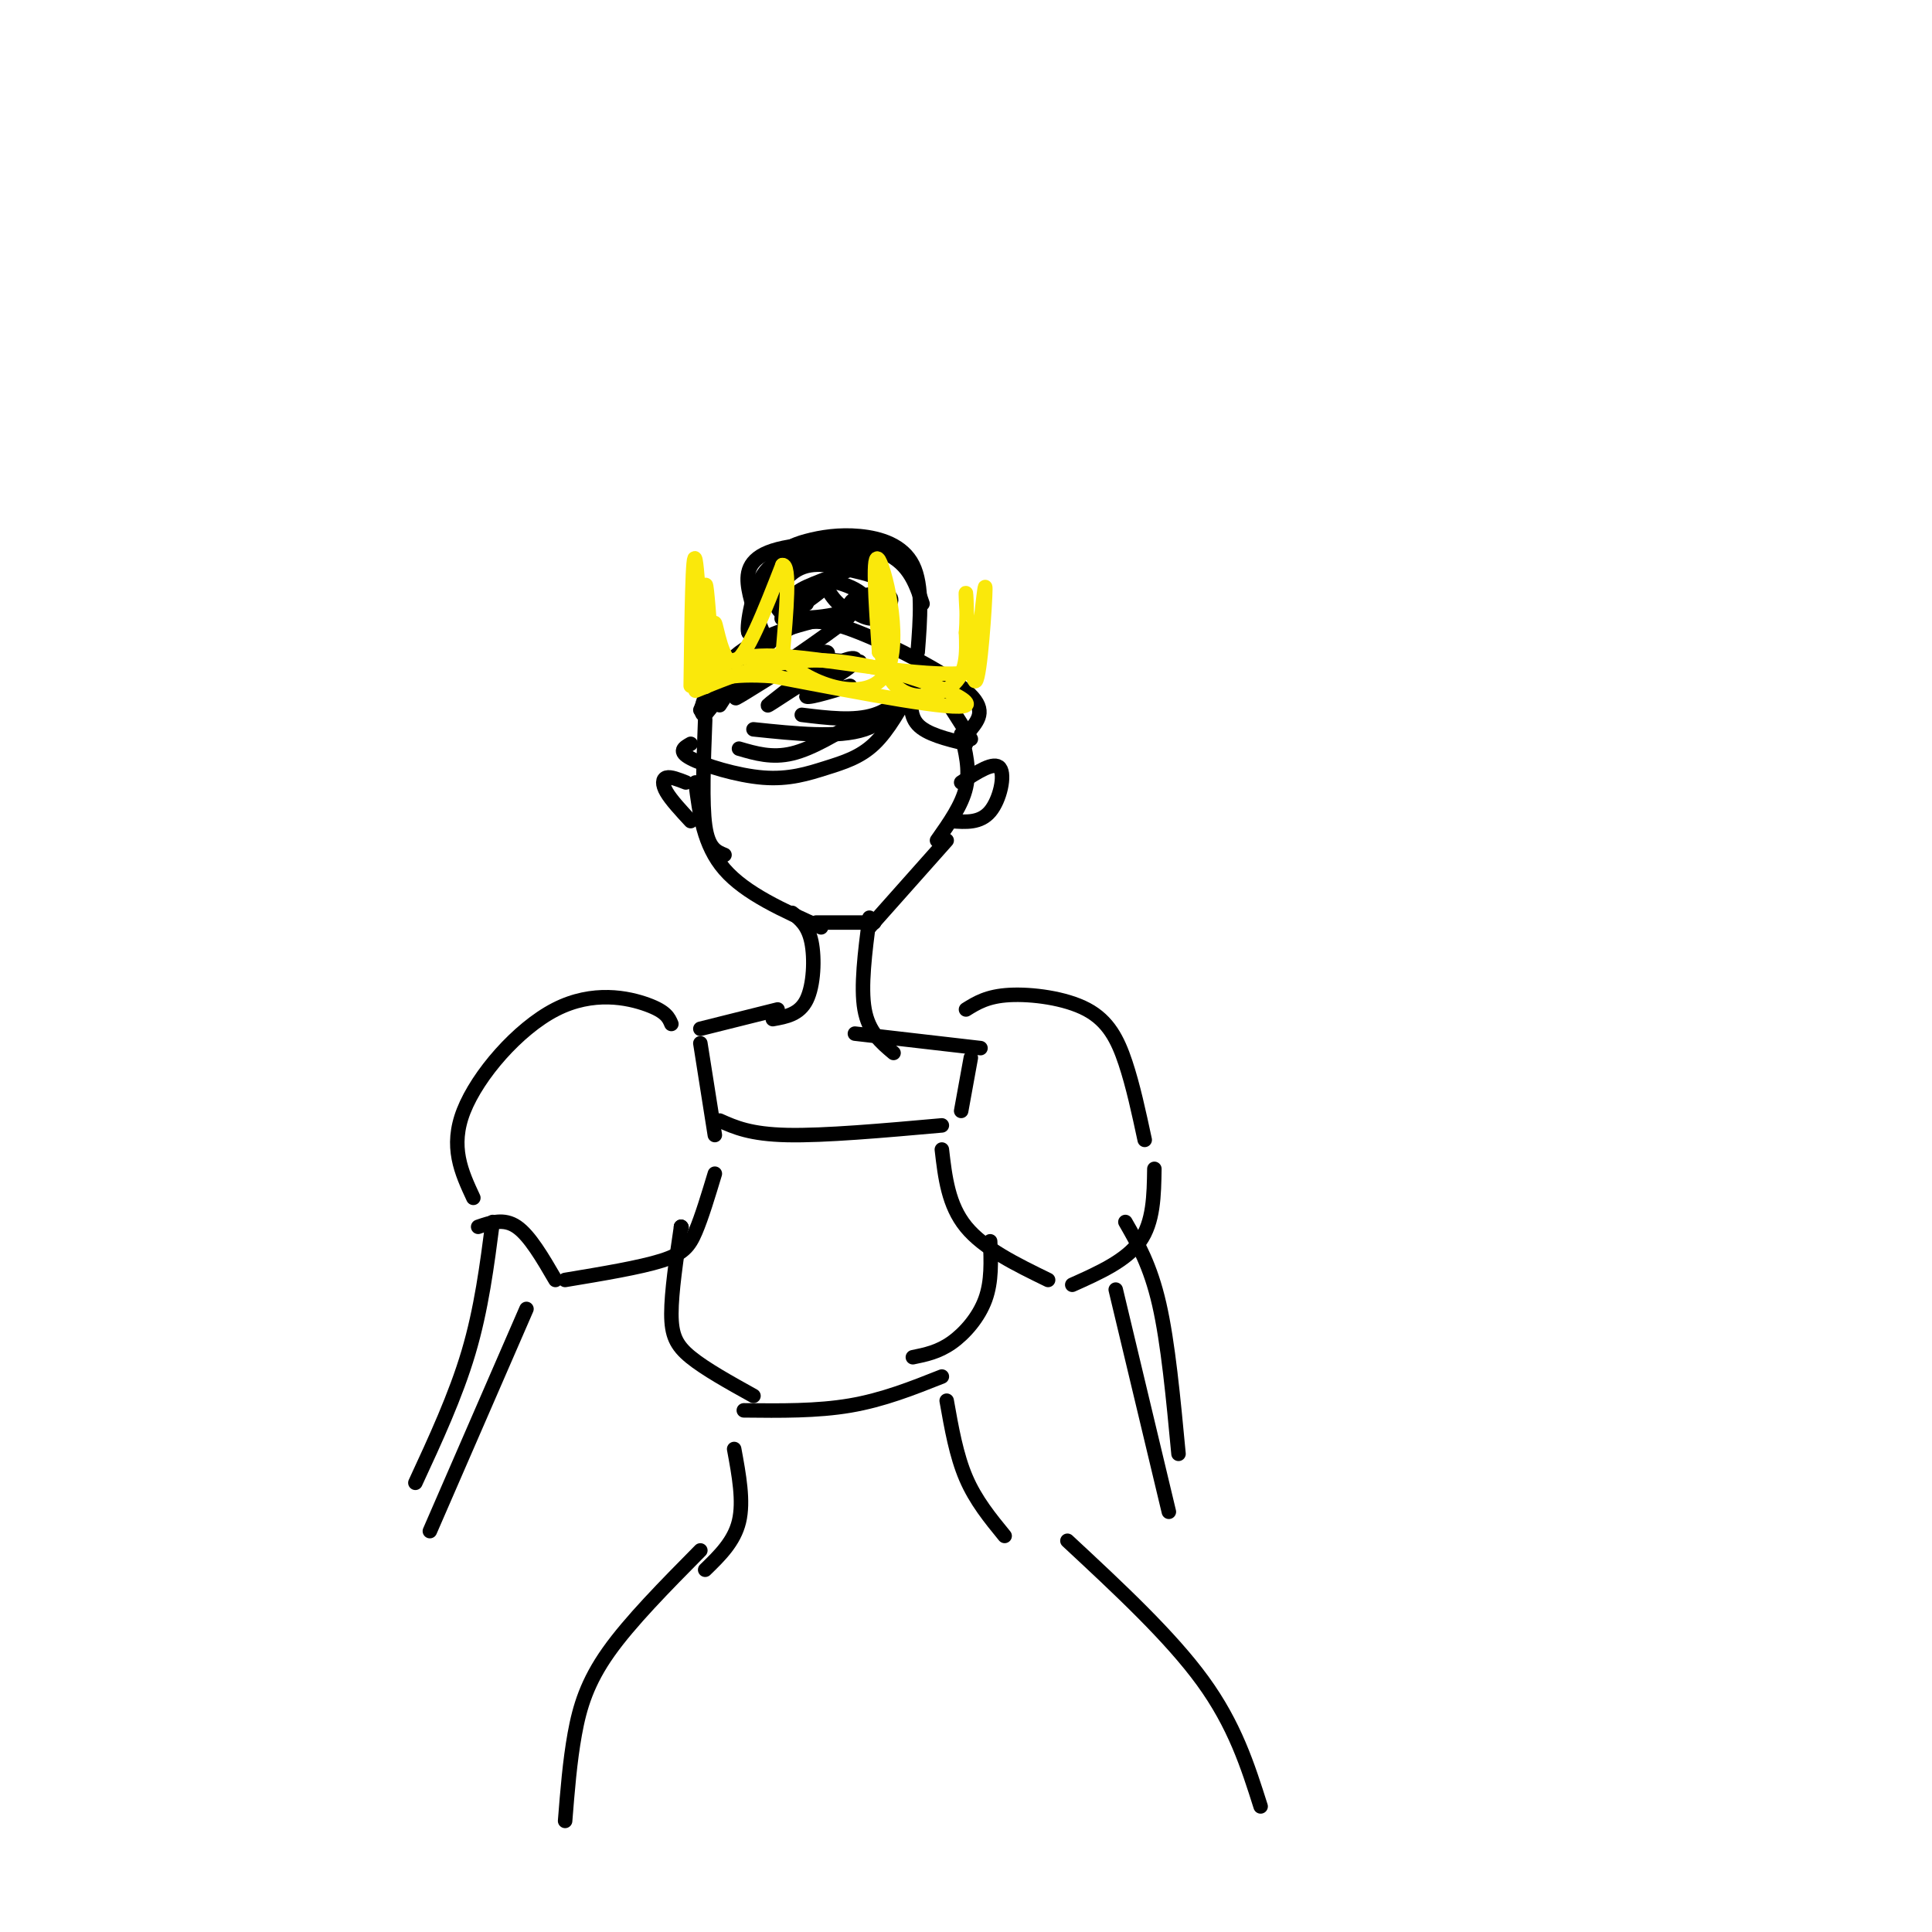 <svg viewBox='0 0 400 400' version='1.1' xmlns='http://www.w3.org/2000/svg' xmlns:xlink='http://www.w3.org/1999/xlink'><g fill='none' stroke='#000000' stroke-width='3' stroke-linecap='round' stroke-linejoin='round'><path d='M146,149c-0.333,8.667 -0.667,17.333 0,22c0.667,4.667 2.333,5.333 4,6'/><path d='M144,162c0.833,6.500 1.667,13.000 6,18c4.333,5.000 12.167,8.500 20,12'/><path d='M180,192c0.000,0.000 16.000,-18.000 16,-18'/><path d='M194,174c2.583,-3.667 5.167,-7.333 6,-11c0.833,-3.667 -0.083,-7.333 -1,-11'/><path d='M169,191c0.000,0.000 12.000,0.000 12,0'/><path d='M191,140c-2.917,3.333 -5.833,6.667 -10,8c-4.167,1.333 -9.583,0.667 -15,0'/><path d='M189,140c-2.250,4.583 -4.500,9.167 -10,11c-5.500,1.833 -14.250,0.917 -23,0'/><path d='M153,155c3.417,1.000 6.833,2.000 11,1c4.167,-1.000 9.083,-4.000 14,-7'/><path d='M189,142c-2.523,4.593 -5.046,9.187 -8,12c-2.954,2.813 -6.338,3.847 -10,5c-3.662,1.153 -7.601,2.426 -13,2c-5.399,-0.426 -12.257,-2.550 -15,-4c-2.743,-1.450 -1.372,-2.225 0,-3'/><path d='M189,142c-0.417,3.000 -0.833,6.000 1,8c1.833,2.000 5.917,3.000 10,4'/><path d='M194,142c0.000,0.000 7.000,11.000 7,11'/><path d='M143,170c-2.022,-2.178 -4.044,-4.356 -5,-6c-0.956,-1.644 -0.844,-2.756 0,-3c0.844,-0.244 2.422,0.378 4,1'/><path d='M197,170c2.978,0.222 5.956,0.444 8,-2c2.044,-2.444 3.156,-7.556 2,-9c-1.156,-1.444 -4.578,0.778 -8,3'/><path d='M145,147c0.000,0.000 4.000,-9.000 4,-9'/><path d='M151,139c0.917,-1.333 1.833,-2.667 6,-3c4.167,-0.333 11.583,0.333 19,1'/><path d='M178,137c-7.583,-0.250 -15.167,-0.500 -20,1c-4.833,1.500 -6.917,4.750 -9,8'/><path d='M201,151c1.685,-2.125 3.369,-4.250 -1,-8c-4.369,-3.750 -14.792,-9.125 -22,-12c-7.208,-2.875 -11.202,-3.250 -16,0c-4.798,3.250 -10.399,10.125 -16,17'/><path d='M146,148c-2.143,0.365 0.500,-7.223 6,-12c5.500,-4.777 13.856,-6.744 19,-8c5.144,-1.256 7.077,-1.800 2,2c-5.077,3.800 -17.165,11.943 -20,14c-2.835,2.057 3.582,-1.971 10,-6'/><path d='M163,138c4.269,-2.111 9.941,-4.388 8,-2c-1.941,2.388 -11.495,9.441 -12,10c-0.505,0.559 8.040,-5.376 13,-8c4.960,-2.624 6.335,-1.937 4,0c-2.335,1.937 -8.382,5.125 -9,6c-0.618,0.875 4.191,-0.562 9,-2'/><path d='M158,131c-1.232,-2.964 -2.464,-5.929 -3,-9c-0.536,-3.071 -0.375,-6.250 5,-8c5.375,-1.750 15.964,-2.071 22,0c6.036,2.071 7.518,6.536 9,11'/><path d='M190,135c0.537,-6.915 1.075,-13.831 -1,-18c-2.075,-4.169 -6.762,-5.592 -11,-6c-4.238,-0.408 -8.026,0.198 -11,1c-2.974,0.802 -5.136,1.801 -7,5c-1.864,3.199 -3.432,8.600 -5,14'/><path d='M155,131c-0.577,-0.333 0.481,-8.167 3,-12c2.519,-3.833 6.500,-3.667 11,-4c4.500,-0.333 9.519,-1.167 7,2c-2.519,3.167 -12.577,10.333 -14,11c-1.423,0.667 5.788,-5.167 13,-11'/><path d='M175,117c3.417,-1.964 5.458,-1.375 3,0c-2.458,1.375 -9.417,3.536 -12,5c-2.583,1.464 -0.792,2.232 1,3'/><path d='M184,129c0.093,-3.115 0.185,-6.229 -1,-8c-1.185,-1.771 -3.648,-2.197 -7,-3c-3.352,-0.803 -7.591,-1.983 -11,0c-3.409,1.983 -5.986,7.130 -3,9c2.986,1.870 11.535,0.465 15,-1c3.465,-1.465 1.847,-2.990 0,-4c-1.847,-1.010 -3.924,-1.505 -6,-2'/><path d='M171,120c-0.471,0.997 1.350,4.489 4,6c2.650,1.511 6.128,1.039 8,0c1.872,-1.039 2.137,-2.646 0,-3c-2.137,-0.354 -6.676,0.544 -7,2c-0.324,1.456 3.567,3.469 5,3c1.433,-0.469 0.410,-3.420 0,-4c-0.410,-0.580 -0.205,1.210 0,3'/><path d='M164,189c1.644,1.289 3.289,2.578 4,6c0.711,3.422 0.489,8.978 -1,12c-1.489,3.022 -4.244,3.511 -7,4'/><path d='M180,190c-0.917,7.167 -1.833,14.333 -1,19c0.833,4.667 3.417,6.833 6,9'/><path d='M161,209c0.000,0.000 -16.000,4.000 -16,4'/><path d='M177,214c0.000,0.000 26.000,3.000 26,3'/><path d='M145,216c0.000,0.000 3.000,19.000 3,19'/><path d='M149,232c3.167,1.417 6.333,2.833 14,3c7.667,0.167 19.833,-0.917 32,-2'/><path d='M199,230c0.000,0.000 2.000,-11.000 2,-11'/><path d='M139,212c-0.542,-1.286 -1.083,-2.571 -5,-4c-3.917,-1.429 -11.208,-3.000 -19,1c-7.792,4.000 -16.083,13.571 -19,21c-2.917,7.429 -0.458,12.714 2,18'/><path d='M99,254c2.667,-0.917 5.333,-1.833 8,0c2.667,1.833 5.333,6.417 8,11'/><path d='M117,265c7.756,-1.289 15.511,-2.578 20,-4c4.489,-1.422 5.711,-2.978 7,-6c1.289,-3.022 2.644,-7.511 4,-12'/><path d='M195,238c0.667,5.750 1.333,11.500 5,16c3.667,4.500 10.333,7.750 17,11'/><path d='M200,209c2.208,-1.375 4.417,-2.750 9,-3c4.583,-0.250 11.542,0.625 16,3c4.458,2.375 6.417,6.250 8,11c1.583,4.750 2.792,10.375 4,16'/><path d='M222,266c5.583,-2.500 11.167,-5.000 14,-9c2.833,-4.000 2.917,-9.500 3,-15'/><path d='M102,253c-1.167,9.000 -2.333,18.000 -5,27c-2.667,9.000 -6.833,18.000 -11,27'/><path d='M109,271c0.000,0.000 -20.000,46.000 -20,46'/><path d='M231,267c0.000,0.000 11.000,46.000 11,46'/><path d='M233,253c2.583,4.500 5.167,9.000 7,17c1.833,8.000 2.917,19.500 4,31'/><path d='M141,254c0.000,0.000 0.100,0.100 0.1,0.1'/><path d='M141,254c0.000,0.000 0.100,0.100 0.1,0.1'/><path d='M141,254c-1.000,6.778 -2.000,13.556 -2,18c0.000,4.444 1.000,6.556 4,9c3.000,2.444 8.000,5.222 13,8'/><path d='M205,257c0.178,4.133 0.356,8.267 -1,12c-1.356,3.733 -4.244,7.067 -7,9c-2.756,1.933 -5.378,2.467 -8,3'/><path d='M154,292c7.583,0.083 15.167,0.167 22,-1c6.833,-1.167 12.917,-3.583 19,-6'/><path d='M152,300c1.000,5.417 2.000,10.833 1,15c-1.000,4.167 -4.000,7.083 -7,10'/><path d='M196,290c1.000,5.667 2.000,11.333 4,16c2.000,4.667 5.000,8.333 8,12'/><path d='M145,321c-7.289,7.378 -14.578,14.756 -19,21c-4.422,6.244 -5.978,11.356 -7,17c-1.022,5.644 -1.511,11.822 -2,18'/><path d='M221,319c10.667,9.917 21.333,19.833 28,29c6.667,9.167 9.333,17.583 12,26'/></g>
<g fill='none' stroke='#fae80b' stroke-width='3' stroke-linecap='round' stroke-linejoin='round'><path d='M144,143c8.889,-3.667 17.778,-7.333 30,-6c12.222,1.333 27.778,7.667 26,9c-1.778,1.333 -20.889,-2.333 -40,-6'/><path d='M160,140c-9.167,-0.667 -12.083,0.667 -15,2'/><path d='M143,142c0.190,-14.536 0.381,-29.071 1,-26c0.619,3.071 1.667,23.750 2,26c0.333,2.250 -0.048,-13.929 0,-19c0.048,-5.071 0.524,0.964 1,7'/><path d='M147,130c0.413,3.344 0.946,8.206 1,7c0.054,-1.206 -0.370,-8.478 0,-8c0.370,0.478 1.534,8.708 4,8c2.466,-0.708 6.233,-10.354 10,-20'/><path d='M162,117c1.667,-0.167 0.833,9.417 0,19'/><path d='M162,136c4.810,5.500 16.833,9.750 21,4c4.167,-5.750 0.476,-21.500 -1,-24c-1.476,-2.500 -0.738,8.250 0,19'/><path d='M182,135c0.077,-1.029 0.268,-13.100 0,-13c-0.268,0.100 -0.995,12.373 2,18c2.995,5.627 9.713,4.608 13,2c3.287,-2.608 3.144,-6.804 3,-11'/><path d='M200,131c0.381,-4.675 -0.166,-10.861 0,-7c0.166,3.861 1.045,17.770 2,17c0.955,-0.770 1.987,-16.220 2,-19c0.013,-2.780 -0.994,7.110 -2,17'/><path d='M202,139c-8.044,1.844 -27.156,-2.044 -38,-3c-10.844,-0.956 -13.422,1.022 -16,3'/></g>
</svg>